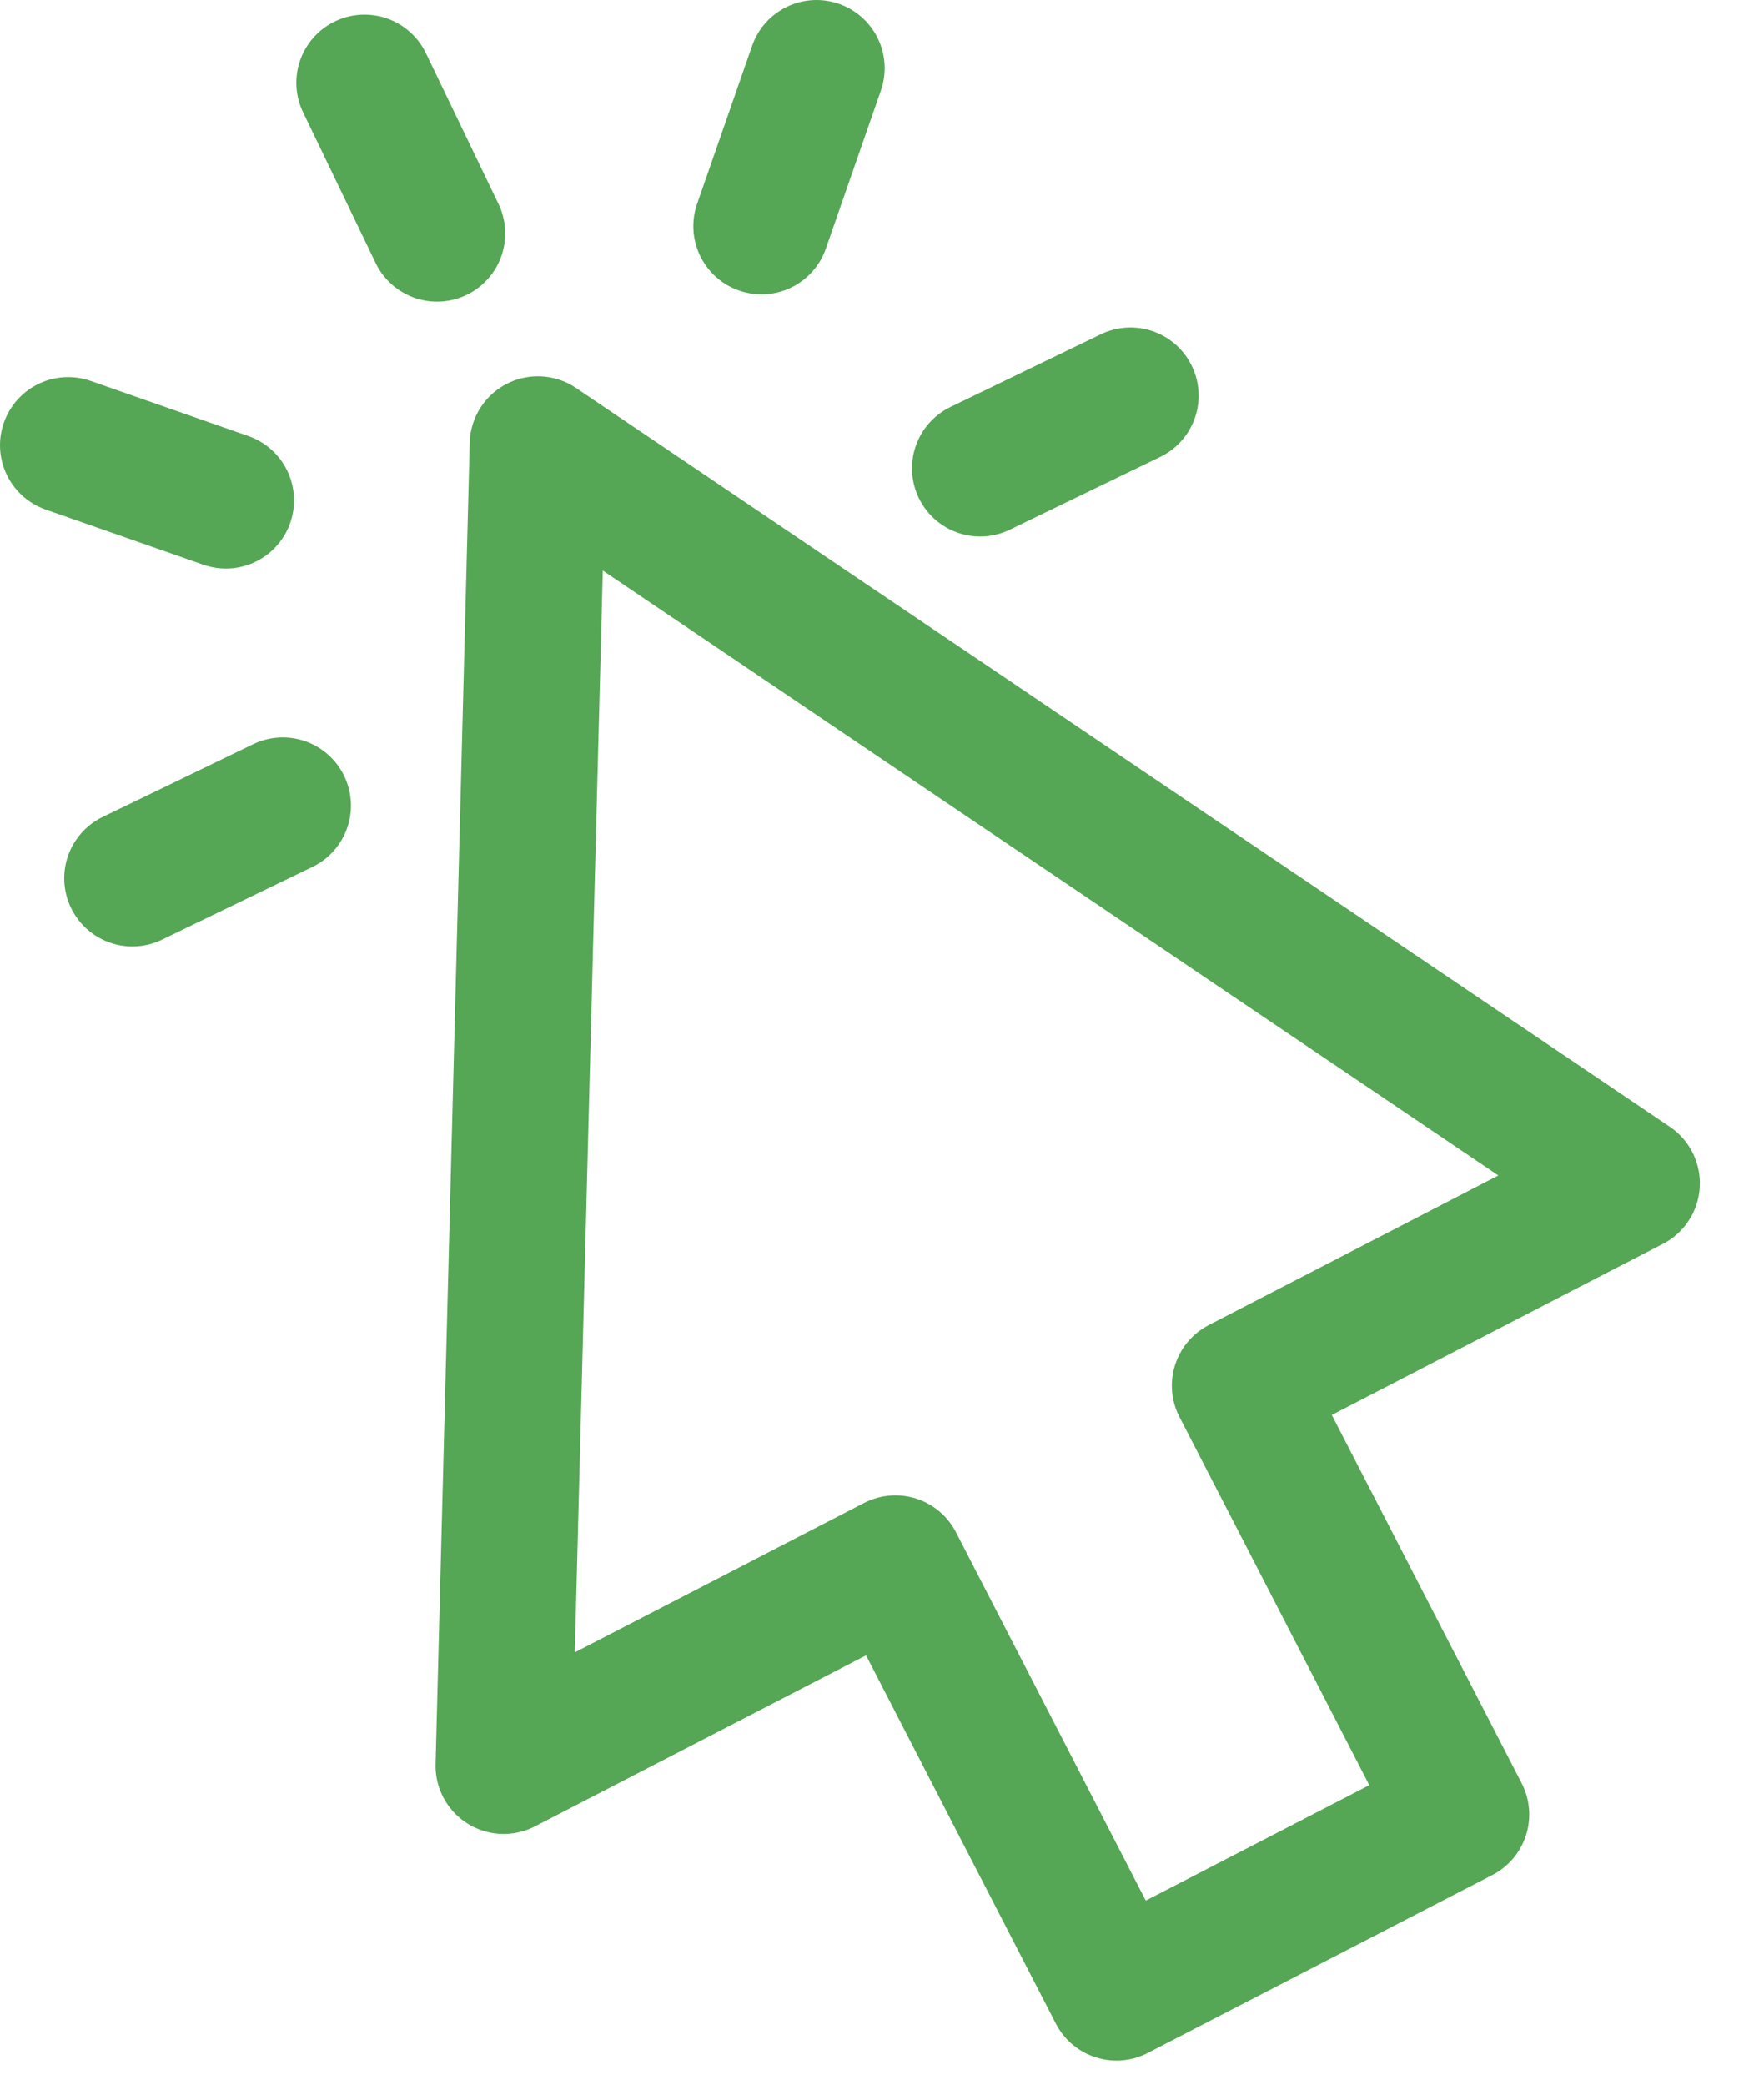 <svg width="22" height="26" viewBox="0 0 22 26" fill="none" xmlns="http://www.w3.org/2000/svg">
<path d="M20.35 14.758L6.708 5.543L6.282 22.023L11.167 19.5L13.924 24.85L18.222 22.63L15.465 17.282L20.35 14.758Z" stroke="#55A655" stroke-width="1.7" stroke-linecap="round" stroke-linejoin="round"/>
<path d="M5.451 2.912L4.546 1.032" stroke="#55A655" stroke-width="1.7" stroke-linecap="round" stroke-linejoin="round"/>
<path d="M2.817 6.241L0.85 5.553" stroke="#55A655" stroke-width="1.7" stroke-linecap="round" stroke-linejoin="round"/>
<path d="M3.527 10.047L1.651 10.954" stroke="#55A655" stroke-width="1.7" stroke-linecap="round" stroke-linejoin="round"/>
<path d="M14.099 4.934L12.224 5.841" stroke="#55A655" stroke-width="1.7" stroke-linecap="round" stroke-linejoin="round"/>
<path d="M10.183 0.85L9.497 2.821" stroke="#55A655" stroke-width="1.7" stroke-linecap="round" stroke-linejoin="round"/>
</svg>
